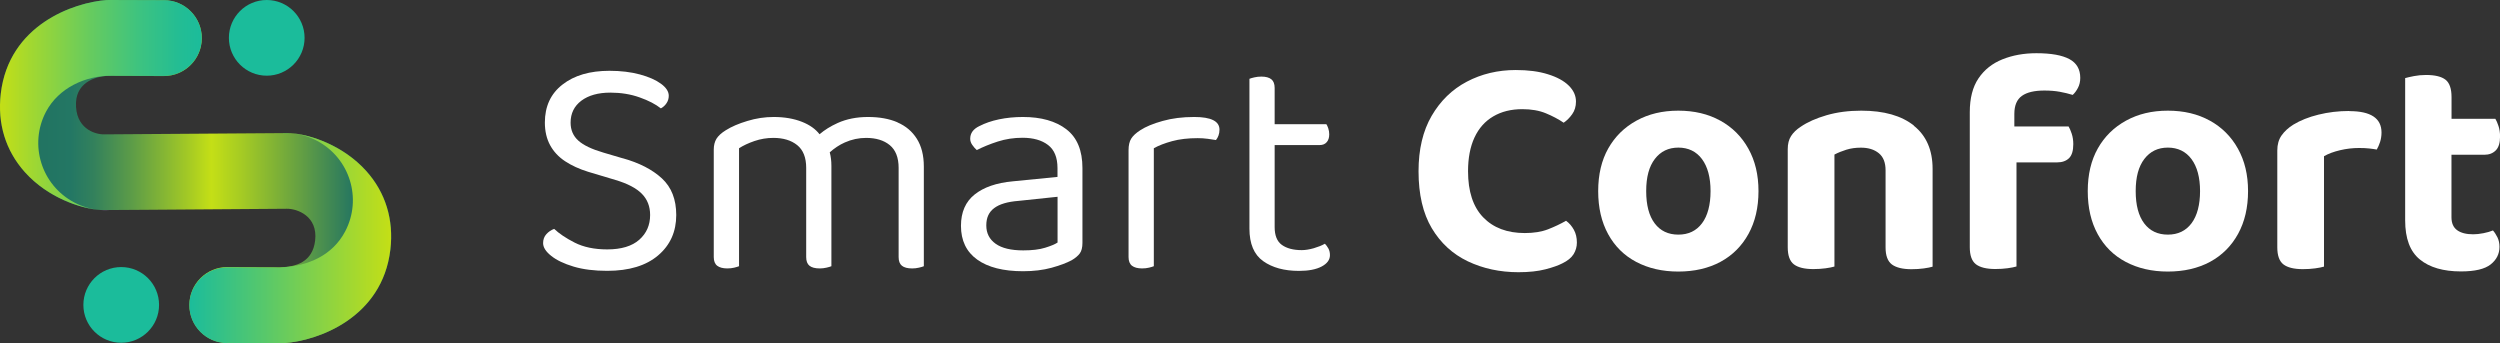 <?xml version="1.0" encoding="UTF-8"?>
<svg id="Capa_2" xmlns="http://www.w3.org/2000/svg" xmlns:xlink="http://www.w3.org/1999/xlink" viewBox="0 0 383.81 52.68">
  <rect x="0" y="0" width="383.81" height="52.68" fill="#333333" stroke="none"/>
  <defs>
    <style>
      .cls-1 {
        fill: url(#Degradado_sin_nombre_311);
      }

      .cls-2 {
        fill: #fff;
      }

      .cls-3 {
        fill: #2ecb70;
      }

      .cls-4 {
        fill: #9857b3;
      }

      .cls-5 {
        fill: url(#Degradado_sin_nombre_324);
      }

      .cls-6 {
        fill: #1bbc9b;
      }

      .cls-7 {
        fill: url(#Degradado_sin_nombre_323);
      }
    </style>
    <linearGradient id="Degradado_sin_nombre_311" data-name="Degradado sin nombre 311" x1="0" y1="26.34" x2="60.06" y2="26.34" gradientUnits="userSpaceOnUse">
      <stop offset="0" stop-color="#206f5e"/>
      <stop offset=".18" stop-color="#237764"/>
      <stop offset=".24" stop-color="#33815c"/>
      <stop offset=".34" stop-color="#5e9d47"/>
      <stop offset=".48" stop-color="#a3c925"/>
      <stop offset=".54" stop-color="#c4df16"/>
      <stop offset=".61" stop-color="#a8cd22"/>
      <stop offset=".77" stop-color="#639f43"/>
      <stop offset=".91" stop-color="#227462"/>
    </linearGradient>
    <linearGradient id="Degradado_sin_nombre_323" data-name="Degradado sin nombre 323" x1="0" y1="16.11" x2="30.99" y2="16.11" gradientUnits="userSpaceOnUse">
      <stop offset="0" stop-color="#c4df16"/>
      <stop offset=".17" stop-color="#9ed733"/>
      <stop offset=".45" stop-color="#66cb5f"/>
      <stop offset=".69" stop-color="#3dc380"/>
      <stop offset=".88" stop-color="#24bd93"/>
      <stop offset="1" stop-color="#1bbc9b"/>
    </linearGradient>
    <linearGradient id="Degradado_sin_nombre_324" data-name="Degradado sin nombre 324" x1="29.07" y1="36.57" x2="60.06" y2="36.57" gradientUnits="userSpaceOnUse">
      <stop offset="0" stop-color="#1bbc9b"/>
      <stop offset=".4" stop-color="#5cc967"/>
      <stop offset="1" stop-color="#c4df16"/>
    </linearGradient>
  </defs>
  <g id="Capa_1-2" data-name="Capa_1">
    <g>
      <g>
        <path class="cls-2" d="M95.59,24.3l-2.95-.87c-1.78-.52-3.06-1.13-3.85-1.84-.79-.71-1.19-1.63-1.19-2.76,0-1.42.55-2.54,1.65-3.37,1.1-.82,2.58-1.24,4.46-1.24,1.61,0,3.11.24,4.48.73,1.37.48,2.46,1.05,3.27,1.69.35-.19.65-.46.87-.8.23-.34.34-.72.34-1.14,0-.65-.4-1.26-1.19-1.84-.79-.58-1.87-1.06-3.24-1.43s-2.93-.56-4.67-.56c-3,0-5.41.7-7.21,2.11-1.81,1.4-2.71,3.35-2.71,5.84,0,1.32.27,2.48.8,3.46.53.98,1.3,1.81,2.3,2.47,1,.66,2.18,1.2,3.53,1.62l4.21,1.26c1.84.55,3.19,1.25,4.04,2.11s1.28,1.94,1.28,3.27c0,1.55-.56,2.82-1.67,3.8-1.11.98-2.75,1.48-4.92,1.48-1.97,0-3.63-.35-4.99-1.04-1.36-.69-2.4-1.4-3.15-2.11-.45.16-.85.43-1.19.8-.34.37-.51.83-.51,1.38,0,.65.41,1.3,1.24,1.96.82.66,1.97,1.21,3.44,1.65,1.47.44,3.19.65,5.16.65,3.36,0,5.96-.79,7.82-2.37,1.86-1.58,2.78-3.65,2.78-6.2,0-2.39-.73-4.26-2.2-5.62-1.47-1.36-3.48-2.39-6.03-3.1Z"/>
        <path class="cls-2" d="M137.79,18.78c-1.28-.55-2.78-.82-4.53-.82s-3.29.31-4.65.92c-1.11.5-2.03,1.08-2.79,1.73-.61-.79-1.5-1.43-2.68-1.9-1.26-.5-2.71-.75-4.36-.75-1.36,0-2.7.2-4.04.61-1.34.4-2.45.88-3.32,1.43-.68.42-1.15.86-1.43,1.31-.27.45-.41,1-.41,1.65v16.51c0,.61.18,1.06.53,1.33.35.27.87.41,1.55.41.39,0,.74-.04,1.07-.12.32-.08.56-.15.73-.22v-18.11c.65-.42,1.44-.79,2.37-1.11.94-.32,1.9-.48,2.9-.48,1.52,0,2.74.37,3.66,1.11.92.74,1.38,1.91,1.38,3.49v13.7c0,.61.17,1.06.51,1.33.34.27.86.41,1.57.41.35,0,.7-.04,1.04-.12.34-.08.59-.15.75-.22v-15.4c0-.74-.08-1.42-.24-2.03,0-.02-.01-.03-.02-.05.71-.63,1.48-1.15,2.32-1.52,1.05-.47,2.14-.7,3.27-.7,1.52,0,2.73.37,3.63,1.11.9.74,1.36,1.91,1.36,3.49v13.7c0,.61.17,1.06.51,1.33.34.27.86.41,1.57.41.36,0,.7-.04,1.04-.12.34-.08.59-.15.75-.22v-15.3c0-1.71-.36-3.13-1.07-4.26-.71-1.13-1.7-1.97-2.98-2.52Z"/>
        <path class="cls-2" d="M163.72,19.85c-1.65-1.26-3.87-1.89-6.68-1.89-1.29,0-2.51.12-3.66.36-1.15.24-2.16.59-3.03,1.04-.94.45-1.4,1.1-1.4,1.94,0,.32.1.64.31.94.21.31.44.57.7.8.94-.48,2.01-.92,3.22-1.31,1.21-.39,2.48-.58,3.8-.58,1.65,0,2.95.37,3.92,1.11.97.74,1.45,1.92,1.45,3.54v1.36l-6.88.68c-2.49.23-4.43.9-5.83,2.01-1.4,1.11-2.11,2.72-2.11,4.82,0,2.26.83,3.99,2.49,5.18,1.66,1.19,4.01,1.79,7.05,1.79,1.61,0,3.07-.18,4.36-.53,1.29-.36,2.32-.74,3.1-1.16.55-.32.96-.67,1.24-1.04.27-.37.41-.91.41-1.62v-11.48c0-2.71-.82-4.7-2.47-5.96ZM162.37,37.23c-.39.26-1.03.53-1.91.8-.89.28-2.01.41-3.37.41-1.87,0-3.29-.34-4.24-1.02s-1.43-1.61-1.43-2.81.4-2.05,1.21-2.66c.81-.61,2.05-.98,3.73-1.11l6-.63v7.02Z"/>
        <path class="cls-2" d="M183.33,17.96c-1.78,0-3.39.2-4.84.61-1.45.4-2.6.88-3.44,1.43-.65.42-1.11.85-1.38,1.28s-.41,1.03-.41,1.77v16.42c0,.61.18,1.06.53,1.33.35.27.87.41,1.55.41.39,0,.74-.04,1.07-.12.32-.08.56-.15.73-.22v-18.11c.74-.42,1.68-.78,2.81-1.09,1.13-.31,2.44-.46,3.92-.46.52,0,1.03.03,1.55.1.52.07.94.13,1.26.19.16-.19.29-.43.39-.7.1-.27.15-.57.15-.9,0-1.29-1.29-1.94-3.87-1.94Z"/>
        <path class="cls-2" d="M203.38,37.43c-.45.26-1.02.48-1.69.68-.68.19-1.29.29-1.84.29-1.29,0-2.31-.27-3.05-.8-.74-.53-1.11-1.44-1.11-2.74v-12.59h6.92c.45,0,.81-.14,1.07-.44.26-.29.39-.69.39-1.21,0-.32-.05-.63-.15-.92-.1-.29-.19-.5-.29-.63h-7.94v-5.57c0-.61-.17-1.06-.51-1.33s-.85-.41-1.52-.41c-.39,0-.75.04-1.09.12-.34.08-.59.15-.75.22v23c0,2.32.7,3.99,2.11,4.99,1.4,1,3.24,1.5,5.5,1.5,1.48,0,2.65-.23,3.49-.68s1.26-1.03,1.26-1.74c0-.39-.08-.73-.24-1.02s-.34-.53-.53-.73Z"/>
        <path class="cls-2" d="M240.43,33.89c-.84.48-1.76.92-2.76,1.31-1,.39-2.2.58-3.58.58-2.71,0-4.84-.81-6.39-2.42-1.55-1.61-2.32-3.97-2.32-7.07,0-2.03.33-3.76.99-5.18.66-1.42,1.62-2.5,2.88-3.24s2.74-1.11,4.46-1.11c1.39,0,2.59.21,3.61.63,1.02.42,1.93.9,2.74,1.45.48-.32.92-.76,1.31-1.31.39-.55.58-1.19.58-1.94,0-.9-.37-1.72-1.11-2.45-.74-.73-1.81-1.31-3.2-1.74-1.39-.44-3.03-.65-4.94-.65-2.74,0-5.25.6-7.51,1.79-2.26,1.19-4.06,2.95-5.4,5.25-1.34,2.31-2.01,5.14-2.01,8.5,0,3.55.68,6.47,2.03,8.74,1.36,2.28,3.2,3.97,5.54,5.09,2.34,1.11,4.93,1.67,7.77,1.67,1.61,0,2.99-.15,4.12-.44,1.13-.29,2-.6,2.62-.92.81-.39,1.38-.86,1.72-1.4.34-.55.51-1.15.51-1.79,0-.74-.15-1.4-.46-1.96-.31-.56-.7-1.02-1.19-1.38Z"/>
        <path class="cls-2" d="M264.1,18.52c-1.84-1.02-3.99-1.53-6.44-1.53s-4.56.51-6.42,1.53c-1.86,1.02-3.3,2.44-4.33,4.26-1.03,1.82-1.55,4.01-1.55,6.56s.51,4.75,1.53,6.61c1.02,1.86,2.45,3.28,4.31,4.26,1.86.98,4.01,1.48,6.46,1.48s4.65-.5,6.49-1.5c1.84-1,3.27-2.43,4.29-4.29,1.02-1.86,1.53-4.04,1.53-6.56s-.52-4.66-1.55-6.51c-1.03-1.86-2.47-3.29-4.31-4.31ZM261.3,34.28c-.87,1.16-2.08,1.74-3.63,1.74s-2.76-.57-3.63-1.72c-.87-1.15-1.31-2.8-1.31-4.96s.44-3.78,1.33-4.94c.89-1.16,2.09-1.74,3.61-1.74s2.76.59,3.63,1.77,1.31,2.82,1.31,4.91-.44,3.78-1.31,4.94Z"/>
        <path class="cls-2" d="M293.84,19.29c-1.91-1.53-4.6-2.3-8.09-2.3-1.94,0-3.71.23-5.33.7-1.61.47-2.94,1.06-3.97,1.77-.65.42-1.14.9-1.48,1.43s-.51,1.2-.51,2.01v15.06c0,1.26.31,2.13.94,2.62.63.48,1.62.73,2.98.73.68,0,1.31-.04,1.89-.12.58-.08,1.03-.17,1.36-.27v-17.19c.55-.29,1.16-.54,1.84-.75.68-.21,1.42-.31,2.23-.31,1.13,0,2.04.28,2.74.85s1.04,1.44,1.04,2.64v11.82c0,1.26.32,2.13.97,2.62.65.48,1.65.73,3,.73.68,0,1.31-.04,1.89-.12.58-.08,1.03-.17,1.36-.27v-15.01c0-2.87-.95-5.08-2.86-6.61Z"/>
        <path class="cls-2" d="M317.69,9.07c-1.11-.6-2.8-.9-5.06-.9-1.91,0-3.64.31-5.21.94-1.57.63-2.79,1.61-3.68,2.93-.89,1.32-1.33,3.05-1.33,5.18v20.73c0,1.26.31,2.13.94,2.62.63.48,1.62.73,2.98.73.68,0,1.31-.04,1.89-.12.58-.08,1.03-.17,1.36-.27v-15.98h6.25c.77,0,1.38-.22,1.82-.65.44-.44.65-1.15.65-2.15,0-.58-.08-1.11-.24-1.6-.16-.48-.32-.85-.48-1.11h-8.33v-1.94c0-1.29.39-2.21,1.16-2.76.77-.55,1.92-.82,3.44-.82.87,0,1.66.06,2.37.19.71.13,1.37.29,1.99.48.29-.26.56-.61.8-1.07.24-.45.36-.97.36-1.55,0-1.32-.56-2.28-1.67-2.88Z"/>
        <path class="cls-2" d="M339.26,18.52c-1.84-1.02-3.99-1.53-6.44-1.53s-4.56.51-6.42,1.53c-1.86,1.02-3.3,2.44-4.33,4.26-1.03,1.82-1.55,4.01-1.55,6.56s.51,4.75,1.53,6.61c1.02,1.86,2.45,3.28,4.31,4.26,1.86.98,4.01,1.48,6.46,1.48s4.65-.5,6.49-1.5c1.84-1,3.27-2.43,4.29-4.29,1.02-1.86,1.53-4.04,1.53-6.56s-.52-4.66-1.55-6.51c-1.03-1.86-2.47-3.29-4.31-4.31ZM336.45,34.28c-.87,1.16-2.08,1.74-3.63,1.74s-2.76-.57-3.63-1.72c-.87-1.15-1.31-2.8-1.31-4.96s.44-3.78,1.33-4.94c.89-1.16,2.09-1.74,3.61-1.74s2.76.59,3.63,1.77,1.31,2.82,1.31,4.91-.44,3.78-1.31,4.94Z"/>
        <path class="cls-2" d="M360.66,17.04c-1.65,0-3.22.19-4.72.56-1.5.37-2.78.88-3.85,1.53-.77.48-1.38,1.04-1.82,1.67-.44.63-.65,1.4-.65,2.3v14.87c0,1.26.31,2.13.94,2.62.63.48,1.62.73,2.98.73.68,0,1.31-.04,1.89-.12.58-.08,1.03-.17,1.36-.27v-16.95c.68-.39,1.5-.69,2.47-.92.97-.23,1.94-.34,2.91-.34.55,0,1.06.02,1.53.07.47.05.86.11,1.19.17.19-.32.36-.71.51-1.16.14-.45.22-.94.22-1.45,0-2.2-1.65-3.29-4.94-3.29Z"/>
        <path class="cls-2" d="M382.7,35.39c-.39.16-.86.3-1.43.41-.57.11-1.09.17-1.57.17-1.07,0-1.89-.21-2.47-.63-.58-.42-.87-1.08-.87-1.99v-9.59h5.04c.74,0,1.33-.23,1.77-.68.44-.45.65-1.16.65-2.13,0-.58-.08-1.11-.24-1.6-.16-.48-.32-.85-.48-1.11h-6.73v-3.34c0-1.29-.31-2.18-.92-2.66-.61-.48-1.61-.73-3-.73-.65,0-1.26.06-1.84.17-.58.11-1.03.22-1.36.31v21.84c0,2.78.75,4.78,2.25,6,1.5,1.23,3.61,1.84,6.32,1.84,2.13,0,3.65-.36,4.55-1.07.9-.71,1.36-1.61,1.36-2.71,0-.55-.11-1.03-.31-1.45-.21-.42-.44-.78-.7-1.07Z"/>
      </g>
      <g>
        <path class="cls-1" d="M25.19.03L16.8,0c-.14,0-.28,0-.42.01C11.3.37,1.36,3.82.12,14.37c-.54,4.59.74,8.76,3.7,12.06,3.83,4.28,9.45,5.84,12.1,5.82l6.12-.04s0,0,0,0l21.99-.16c1.56-.03,4.8,1.1,4.35,4.89-.39,3.28-2.92,4.05-5.38,4.09l-8.09-.03c-3.21-.01-5.83,2.58-5.84,5.8-.01,3.21,2.58,5.83,5.8,5.84l8.39.03c.14,0,.28,0,.42-.01,5.08-.35,15.01-3.81,16.26-14.35.54-4.59-.74-8.76-3.7-12.06-3.83-4.28-9.45-5.84-12.1-5.82l-2.63.02s0,0,0,0l-25.49.18c-1.55.03-4.51-.99-4.35-4.89.14-3.3,3.38-4.16,5.38-4.09l8.09.03c3.21.01,5.83-2.58,5.84-5.8.01-3.21-2.58-5.83-5.8-5.84Z"/>
        <g>
          <path class="cls-7" d="M25.19.03L16.8,0c-.14,0-.28,0-.42.01C11.3.37,1.36,3.82.12,14.37c-.54,4.59.74,8.76,3.7,12.06,3.54,3.95,8.6,5.58,11.44,5.79-1.32-.12-2.63-.49-3.88-1.15-5.03-2.65-6.97-8.88-4.32-13.91,1.94-3.68,6.09-5.55,9.99-5.53.12-.02-.08.01,0,0l8.09.03c3.21.01,5.83-2.58,5.84-5.8.01-3.21-2.58-5.83-5.8-5.84Z"/>
          <path class="cls-4" d="M15.45,32.24s-.07,0-.11,0c.04,0,.07,0,.11,0Z"/>
          <path class="cls-4" d="M15.34,32.23s-.05,0-.07,0c.02,0,.05,0,.07,0Z"/>
          <path class="cls-4" d="M15.45,32.24c.46.03.92.04,1.38,0h-.9c-.15,0-.31,0-.47,0Z"/>
        </g>
        <g>
          <path class="cls-5" d="M34.86,52.65l8.39.03c.14,0,.28,0,.42-.01,5.08-.35,15.01-3.81,16.26-14.35.54-4.59-.74-8.76-3.7-12.06-3.54-3.95-8.6-5.58-11.44-5.79,1.32.12,2.63.49,3.88,1.15,5.03,2.65,6.97,8.88,4.32,13.91-1.94,3.68-5.66,5.26-9.52,5.5-.12.02-.39.03-.47.04l-8.09-.03c-3.21-.01-5.83,2.58-5.84,5.8-.01,3.21,2.58,5.83,5.8,5.84Z"/>
          <path class="cls-3" d="M44.61,20.44s.07,0,.11,0c-.04,0-.07,0-.11,0Z"/>
          <path class="cls-3" d="M44.72,20.45s.05,0,.07,0c-.02,0-.05,0-.07,0Z"/>
          <path class="cls-3" d="M44.61,20.44c-.46-.03-.92-.04-1.38,0h.9c.15,0,.31,0,.47,0Z"/>
        </g>
        <circle class="cls-6" cx="18.61" cy="46.81" r="5.81"/>
        <circle class="cls-6" cx="40.95" cy="5.81" r="5.81"/>
      </g>
    </g>
  </g>
</svg>